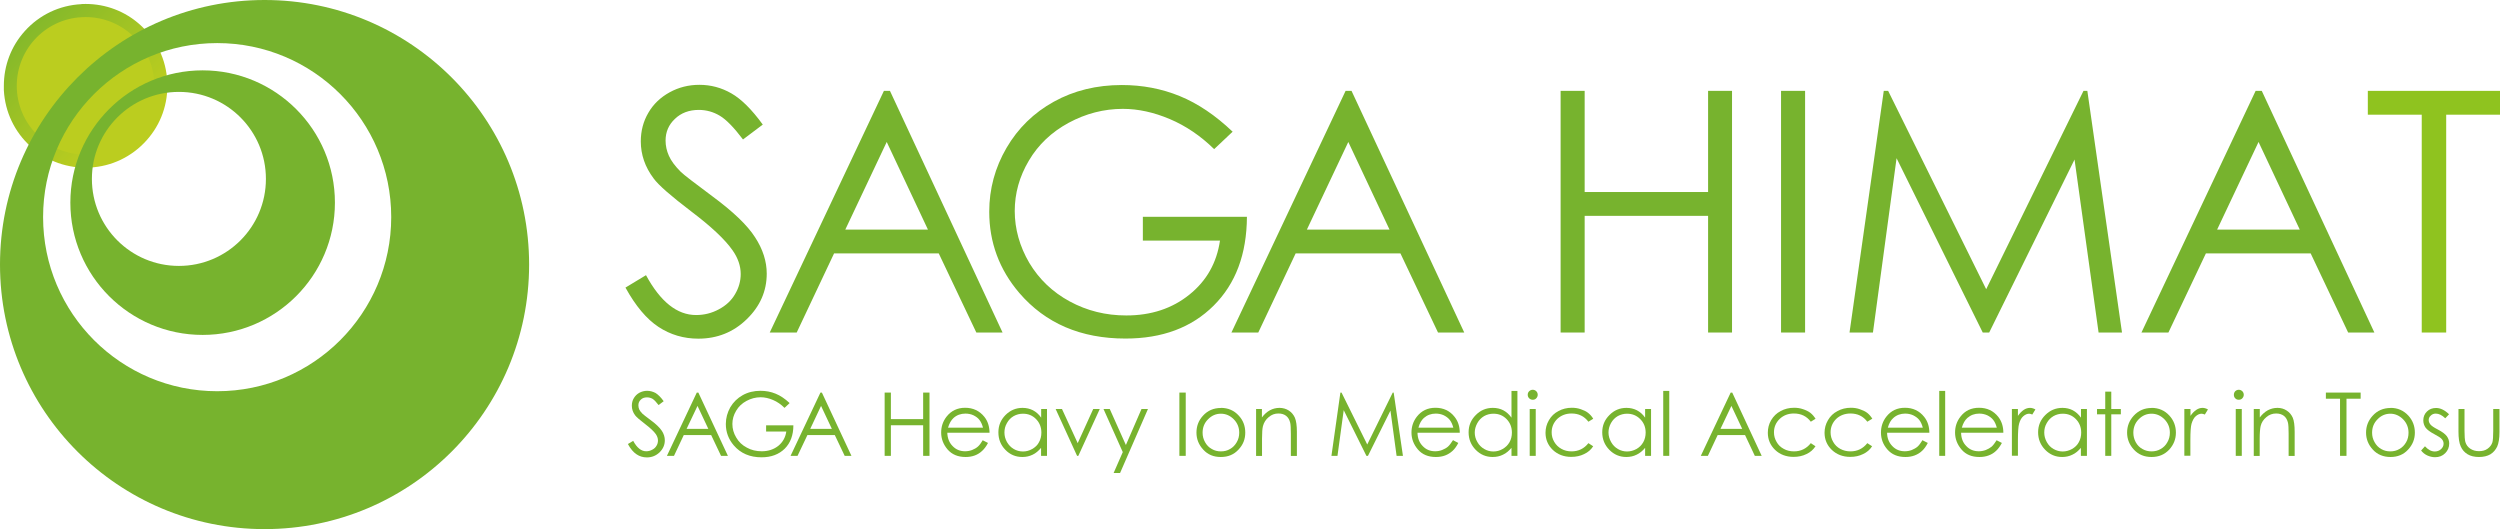 <?xml version="1.0" encoding="UTF-8"?><svg id="_レイヤー_2" xmlns="http://www.w3.org/2000/svg" xmlns:xlink="http://www.w3.org/1999/xlink" viewBox="0 0 240.21 50.84"><defs><style>.cls-1{clip-path:url(#clippath);}.cls-2{fill:none;}.cls-2,.cls-3,.cls-4,.cls-5,.cls-6{stroke-width:0px;}.cls-3{fill:url(#linear-gradient);}.cls-4{fill:#77b32e;}.cls-5{fill:#bbcd1f;}.cls-6{fill:#8fc31f;}</style><clipPath id="clippath"><path class="cls-2" d="M7.81.4c-2.1.11-4.03,1.03-5.43,2.59C1.07,4.44.37,6.3.37,8.24c0,.14,0,.28,0,.42.11,2.1,1.03,4.03,2.59,5.43,1.56,1.41,3.58,2.12,5.67,2.01,2.1-.11,4.02-1.03,5.43-2.59,1.41-1.56,2.12-3.57,2.01-5.68-.1-2.1-1.03-4.03-2.59-5.43-1.45-1.32-3.31-2.02-5.26-2.02-.14,0-.27,0-.42.01"/></clipPath><linearGradient id="linear-gradient" x1="-170.77" y1="1495.31" x2="-169.87" y2="1495.31" gradientTransform="translate(27035.23 -3072.23) rotate(-90) scale(18.07 -18.07)" gradientUnits="userSpaceOnUse"><stop offset="0" stop-color="#bbcd1f"/><stop offset=".5" stop-color="#9bc125"/><stop offset="1" stop-color="#77b42e"/></linearGradient></defs><g id="_上"><path class="cls-4" d="M60.1,27.63l1.97-1.19c1.39,2.56,2.99,3.83,4.81,3.83.78,0,1.51-.18,2.19-.55.68-.36,1.21-.85,1.56-1.46.36-.61.54-1.26.54-1.93,0-.78-.26-1.54-.79-2.29-.72-1.03-2.04-2.27-3.97-3.73-1.93-1.47-3.14-2.52-3.61-3.17-.82-1.09-1.23-2.28-1.23-3.55,0-1.01.24-1.93.73-2.76.48-.83,1.17-1.48,2.04-1.96.87-.48,1.83-.72,2.86-.72,1.09,0,2.11.27,3.07.82.95.54,1.96,1.54,3.02,3l-1.9,1.43c-.87-1.15-1.62-1.92-2.23-2.28-.62-.37-1.29-.56-2.02-.56-.93,0-1.7.29-2.29.86-.6.56-.9,1.26-.9,2.09,0,.5.11.99.32,1.46.21.48.59.99,1.15,1.55.31.3,1.31,1.06,3,2.32,2.01,1.48,3.39,2.8,4.13,3.96.75,1.15,1.12,2.32,1.12,3.49,0,1.68-.64,3.14-1.92,4.38-1.27,1.24-2.83,1.87-4.65,1.87-1.41,0-2.69-.38-3.83-1.13-1.14-.75-2.2-2.01-3.17-3.77"/><path class="cls-4" d="M85.51,8.73l10.82,23.22h-2.52l-3.61-7.6h-10.06l-3.59,7.6h-2.59l10.97-23.22h.58ZM85.2,13.64l-3.98,8.42h7.94l-3.96-8.42Z"/><path class="cls-4" d="M118.46,12.63l-1.8,1.7c-1.29-1.27-2.71-2.23-4.26-2.89-1.54-.65-3.04-.98-4.51-.98-1.82,0-3.56.45-5.21,1.34-1.64.89-2.92,2.1-3.82,3.63-.91,1.53-1.36,3.15-1.36,4.85s.47,3.4,1.4,4.98c.94,1.57,2.24,2.81,3.88,3.7,1.66.9,3.46,1.35,5.44,1.35,2.39,0,4.41-.67,6.06-2,1.66-1.33,2.63-3.07,2.94-5.19h-7.41v-2.29h10c-.02,3.59-1.08,6.43-3.2,8.54-2.11,2.1-4.93,3.16-8.47,3.16-4.29,0-7.69-1.46-10.2-4.38-1.92-2.25-2.89-4.85-2.89-7.81,0-2.2.56-4.24,1.66-6.13,1.11-1.9,2.63-3.38,4.55-4.44,1.93-1.07,4.11-1.6,6.53-1.6,1.97,0,3.82.35,5.56,1.06,1.74.71,3.43,1.85,5.08,3.42"/><path class="cls-4" d="M129.86,8.73l10.83,23.22h-2.52l-3.61-7.6h-10.07l-3.59,7.6h-2.58l10.97-23.22h.58ZM129.55,13.64l-3.98,8.42h7.94l-3.96-8.42Z"/><polygon class="cls-4" points="149.95 8.73 152.26 8.73 152.26 18.45 164.12 18.45 164.12 8.73 166.42 8.73 166.42 31.95 164.12 31.95 164.12 20.74 152.26 20.74 152.26 31.95 149.95 31.95 149.95 8.73"/><rect class="cls-4" x="171.13" y="8.73" width="2.31" height="23.22"/><polygon class="cls-4" points="177.71 31.95 181 8.73 181.42 8.73 190.84 27.79 200.19 8.73 200.56 8.73 203.89 31.95 201.64 31.95 199.33 15.33 191.13 31.95 190.51 31.95 182.23 15.2 179.96 31.95 177.71 31.95"/><path class="cls-4" d="M217.32,8.73l10.82,23.22h-2.52l-3.6-7.6h-10.07l-3.6,7.6h-2.59l10.97-23.22h.58ZM217.01,13.64l-3.98,8.42h7.94l-3.96-8.42Z"/><polygon class="cls-6" points="227.51 11.02 227.51 8.73 240.21 8.73 240.21 11.02 235.04 11.02 235.04 31.95 232.69 31.95 232.69 11.02 227.51 11.02"/><path class="cls-4" d="M60.32,42.67l.52-.31c.36.67.78,1,1.25,1,.21,0,.4-.05.58-.15.18-.09.32-.22.41-.38.1-.16.14-.33.14-.51,0-.2-.07-.4-.2-.6-.19-.27-.54-.6-1.04-.98-.5-.38-.82-.66-.95-.83-.22-.29-.32-.6-.32-.93,0-.26.06-.51.19-.72.13-.22.3-.39.53-.52.23-.12.48-.19.75-.19.29,0,.56.08.81.21.24.15.51.41.78.79l-.49.37c-.23-.3-.42-.5-.58-.6-.16-.09-.34-.14-.53-.14-.25,0-.45.07-.6.22-.16.15-.23.33-.23.55,0,.14.03.26.08.39.06.12.16.26.31.41.07.07.34.28.78.61.53.39.89.74,1.08,1.03.2.3.29.61.29.92,0,.44-.17.82-.5,1.15-.34.32-.74.49-1.22.49-.37,0-.71-.1-1-.3-.3-.2-.58-.52-.83-.99"/><path class="cls-4" d="M67.1,37.72l2.84,6.08h-.66l-.95-2h-2.63l-.94,2h-.68l2.87-6.08h.15ZM67.02,39l-1.05,2.21h2.09l-1.04-2.21Z"/><path class="cls-4" d="M75.86,38.74l-.48.45c-.34-.34-.71-.59-1.11-.76-.4-.17-.8-.26-1.18-.26-.48,0-.93.12-1.36.35-.43.23-.77.55-1,.95-.24.4-.36.82-.36,1.27s.12.89.37,1.3c.24.42.58.74,1.02.97.43.24.91.35,1.43.35.63,0,1.16-.18,1.59-.52.43-.35.69-.81.77-1.38h-1.94v-.59h2.62c0,.94-.28,1.69-.83,2.24-.56.55-1.3.83-2.23.83-1.12,0-2.01-.38-2.67-1.15-.5-.59-.76-1.27-.76-2.05,0-.57.15-1.11.43-1.61.29-.49.69-.88,1.19-1.16.5-.28,1.07-.42,1.71-.42.52,0,1,.09,1.46.28.45.18.9.49,1.33.89"/><path class="cls-4" d="M78.97,37.72l2.84,6.08h-.65l-.95-2h-2.63l-.95,2h-.67l2.87-6.08h.15ZM78.89,39l-1.04,2.21h2.08l-1.04-2.21Z"/><polygon class="cls-4" points="85 37.72 85.6 37.72 85.6 40.27 88.7 40.27 88.7 37.72 89.31 37.72 89.31 43.8 88.7 43.8 88.7 40.86 85.6 40.86 85.6 43.8 85 43.8 85 37.72"/><path class="cls-4" d="M94.44,42.31l.49.25c-.16.31-.35.57-.56.76-.21.2-.44.34-.7.44-.27.1-.56.15-.89.15-.74,0-1.31-.24-1.73-.72-.41-.48-.62-1.02-.62-1.63,0-.57.17-1.08.52-1.53.45-.57,1.05-.85,1.79-.85s1.38.29,1.84.87c.33.41.49.92.5,1.53h-4.06c.02.52.18.95.51,1.28.32.34.73.5,1.2.5.23,0,.45-.04.67-.12.22-.09.4-.19.55-.32.15-.13.32-.35.49-.64M94.45,41.09c-.08-.3-.19-.55-.34-.74-.14-.19-.34-.33-.58-.45-.24-.11-.5-.16-.77-.16-.44,0-.83.14-1.14.42-.23.21-.4.51-.53.93h3.37Z"/><path class="cls-4" d="M100.6,39.3v4.5h-.57v-.77c-.24.29-.51.52-.81.66-.31.15-.63.22-.99.22-.64,0-1.19-.23-1.63-.69-.45-.46-.67-1.02-.67-1.68s.23-1.2.68-1.66c.46-.46,1-.69,1.64-.69.37,0,.7.08,1,.23.3.16.57.39.79.71v-.83h.57ZM98.29,39.75c-.32,0-.62.08-.89.23-.28.16-.49.38-.65.67-.17.29-.24.59-.24.91s.08.62.24.91c.17.29.38.51.65.67.27.16.57.24.89.24s.61-.08.89-.24c.28-.16.51-.37.65-.65.15-.27.23-.58.23-.92,0-.52-.17-.95-.51-1.3-.34-.35-.76-.52-1.26-.52"/><polygon class="cls-4" points="101.43 39.3 102.04 39.3 103.55 42.58 105.04 39.3 105.67 39.3 103.61 43.8 103.49 43.8 101.43 39.3"/><polygon class="cls-4" points="106.03 39.3 106.63 39.3 108.18 42.76 109.68 39.3 110.3 39.3 107.62 45.45 107 45.45 107.88 43.44 106.03 39.3"/><rect class="cls-4" x="113.32" y="37.72" width=".61" height="6.08"/><path class="cls-4" d="M117.31,39.19c.69,0,1.27.25,1.72.75.42.45.62,1,.62,1.63s-.21,1.17-.66,1.64c-.44.47-.99.7-1.69.7s-1.25-.23-1.68-.7c-.44-.47-.66-1.02-.66-1.64s.2-1.16.62-1.62c.45-.5,1.03-.75,1.72-.75M117.31,39.75c-.48,0-.89.18-1.24.54-.35.35-.52.78-.52,1.29,0,.33.08.63.24.91.16.29.37.5.64.65.27.16.56.23.88.23s.62-.07.88-.23c.27-.15.48-.37.64-.65.16-.27.24-.58.24-.91,0-.5-.17-.93-.52-1.29-.35-.35-.76-.54-1.24-.54"/><path class="cls-4" d="M120.68,39.3h.57v.81c.23-.31.49-.54.77-.69.28-.15.59-.23.92-.23s.64.09.9.26c.26.17.45.4.58.69.12.29.19.74.19,1.35v2.32h-.58v-2.14c0-.52-.02-.86-.06-1.04-.07-.3-.2-.52-.39-.67-.19-.15-.44-.23-.74-.23-.36,0-.66.11-.94.35-.28.23-.46.52-.55.86-.06.22-.09.63-.09,1.22v1.65h-.57v-4.5Z"/><polygon class="cls-4" points="127.93 43.8 128.79 37.72 128.9 37.72 131.37 42.71 133.82 37.72 133.91 37.72 134.8 43.8 134.19 43.8 133.6 39.45 131.44 43.8 131.29 43.8 129.11 39.41 128.51 43.8 127.93 43.8"/><path class="cls-4" d="M139.64,42.31l.48.25c-.16.31-.34.57-.55.76-.22.2-.45.34-.71.44-.26.1-.56.15-.9.15-.73,0-1.31-.24-1.72-.72-.41-.48-.62-1.02-.62-1.63,0-.57.17-1.08.52-1.53.45-.57,1.04-.85,1.79-.85s1.38.29,1.83.87c.33.41.5.92.5,1.53h-4.06c.01.52.17.95.5,1.28.32.34.72.5,1.2.5.23,0,.45-.04.66-.12.22-.09.41-.19.56-.32.15-.13.31-.35.5-.64M139.64,41.09c-.08-.3-.19-.55-.34-.74-.15-.19-.34-.33-.58-.45-.24-.11-.5-.16-.77-.16-.44,0-.82.14-1.14.42-.23.21-.41.51-.52.93h3.36Z"/><path class="cls-4" d="M145.8,37.56v6.24h-.57v-.77c-.25.29-.51.52-.82.66-.3.15-.63.22-.99.22-.64,0-1.18-.23-1.63-.69-.45-.46-.68-1.02-.68-1.68s.23-1.2.69-1.66c.45-.46,1-.69,1.64-.69.37,0,.71.08,1,.23.3.16.56.39.79.71v-2.57h.57ZM143.49,39.75c-.32,0-.62.08-.89.23-.27.16-.49.38-.65.67-.16.29-.25.59-.25.91s.08.62.25.91c.16.29.38.51.66.67.27.16.56.24.88.24s.62-.08.89-.24c.28-.16.5-.37.66-.65.15-.27.23-.58.23-.92,0-.52-.17-.95-.51-1.3-.34-.35-.76-.52-1.26-.52"/><path class="cls-4" d="M147.27,37.45c.13,0,.25.05.34.14.09.09.14.21.14.34s-.05.24-.14.34c-.09.1-.2.14-.34.14-.12,0-.24-.04-.34-.14-.09-.09-.14-.2-.14-.34s.05-.25.14-.34c.1-.09.21-.14.34-.14M146.98,39.3h.58v4.5h-.58v-4.5Z"/><path class="cls-4" d="M153.08,40.24l-.46.28c-.4-.53-.94-.79-1.62-.79-.55,0-1,.18-1.37.52-.36.36-.54.79-.54,1.29,0,.33.08.63.25.92.17.29.4.51.69.67.28.16.61.24.97.24.66,0,1.21-.26,1.62-.79l.46.3c-.21.33-.5.58-.87.75-.36.18-.78.27-1.24.27-.71,0-1.3-.23-1.77-.67-.47-.45-.7-1.01-.7-1.65,0-.43.11-.84.33-1.21.22-.38.52-.67.91-.87.38-.21.81-.32,1.29-.32.29,0,.58.04.86.14.27.09.51.2.7.35.19.15.36.34.49.56"/><path class="cls-4" d="M158.64,39.3v4.5h-.57v-.77c-.24.29-.52.52-.82.66-.3.15-.63.22-.99.22-.63,0-1.18-.23-1.63-.69-.45-.46-.68-1.02-.68-1.68s.23-1.2.69-1.66c.45-.46,1-.69,1.64-.69.37,0,.7.08,1,.23.3.16.57.39.79.71v-.83h.57ZM156.33,39.75c-.32,0-.61.08-.89.23-.27.16-.49.38-.65.67-.16.29-.24.59-.24.91s.09.62.25.91c.16.29.38.51.65.67.27.16.57.24.88.24s.62-.08.91-.24c.28-.16.49-.37.65-.65.15-.27.23-.58.23-.92,0-.52-.17-.95-.52-1.3-.35-.35-.77-.52-1.27-.52"/><rect class="cls-4" x="159.81" y="37.56" width=".58" height="6.24"/><path class="cls-4" d="M166.44,37.72l2.83,6.08h-.66l-.94-2h-2.63l-.94,2h-.68l2.87-6.08h.15ZM166.36,39l-1.05,2.21h2.09l-1.04-2.21Z"/><path class="cls-4" d="M174.44,40.24l-.45.28c-.4-.53-.94-.79-1.63-.79-.55,0-1,.18-1.36.52-.37.36-.55.79-.55,1.29,0,.33.08.63.25.92.16.29.39.51.69.67.28.16.61.24.98.24.66,0,1.2-.26,1.62-.79l.45.3c-.22.33-.5.58-.87.75-.36.18-.78.27-1.24.27-.71,0-1.31-.23-1.77-.67-.47-.45-.7-1.01-.7-1.65,0-.43.1-.84.32-1.21.23-.38.52-.67.91-.87.38-.21.81-.32,1.29-.32.3,0,.59.04.87.14.27.09.5.2.7.35.19.15.35.34.49.56"/><path class="cls-4" d="M179.88,40.24l-.46.28c-.4-.53-.94-.79-1.62-.79-.54,0-1.01.18-1.37.52-.36.36-.54.79-.54,1.29,0,.33.08.63.25.92.16.29.39.51.68.67.29.16.62.24.98.24.66,0,1.2-.26,1.62-.79l.46.3c-.21.33-.5.58-.87.75-.36.18-.77.27-1.23.27-.72,0-1.3-.23-1.77-.67-.47-.45-.7-1.01-.7-1.65,0-.43.11-.84.33-1.21.22-.38.52-.67.91-.87.38-.21.81-.32,1.29-.32.3,0,.58.04.86.14.27.09.51.2.71.35.19.15.35.34.49.56"/><path class="cls-4" d="M184.74,42.31l.49.25c-.16.31-.34.57-.55.76-.21.2-.45.34-.71.44-.27.1-.56.15-.89.15-.74,0-1.31-.24-1.73-.72-.42-.48-.62-1.02-.62-1.63,0-.57.17-1.08.52-1.53.45-.57,1.04-.85,1.79-.85s1.38.29,1.84.87c.33.41.5.92.5,1.53h-4.06c0,.52.18.95.5,1.28.32.34.73.5,1.2.5.23,0,.46-.04.67-.12.21-.09.4-.19.55-.32.15-.13.31-.35.49-.64M184.75,41.09c-.08-.3-.19-.55-.34-.74-.15-.19-.35-.33-.59-.45-.24-.11-.5-.16-.77-.16-.43,0-.82.14-1.13.42-.24.21-.41.51-.53.93h3.37Z"/><rect class="cls-4" x="186.33" y="37.56" width=".57" height="6.24"/><path class="cls-4" d="M191.86,42.31l.49.25c-.17.31-.35.57-.56.76-.21.2-.44.34-.71.44-.26.1-.56.15-.89.15-.74,0-1.31-.24-1.72-.72-.41-.48-.62-1.02-.62-1.63,0-.57.17-1.08.52-1.53.44-.57,1.03-.85,1.79-.85s1.38.29,1.84.87c.32.41.49.92.49,1.53h-4.06c.01.52.17.95.5,1.28.32.34.72.5,1.2.5.23,0,.45-.04.67-.12.22-.09.4-.19.56-.32.15-.13.31-.35.5-.64M191.86,41.09c-.08-.3-.19-.55-.34-.74-.15-.19-.34-.33-.58-.45-.25-.11-.5-.16-.77-.16-.44,0-.82.14-1.14.42-.23.21-.41.51-.53.93h3.37Z"/><path class="cls-4" d="M193.31,39.3h.58v.66c.18-.26.37-.45.56-.58.2-.13.4-.19.61-.19.15,0,.33.05.51.15l-.3.49c-.12-.05-.22-.08-.3-.08-.19,0-.38.08-.56.24-.18.15-.32.4-.41.73-.07.25-.11.77-.11,1.55v1.52h-.58v-4.5Z"/><path class="cls-4" d="M200.52,39.3v4.5h-.58v-.77c-.24.29-.51.52-.82.66-.3.15-.63.22-.98.22-.64,0-1.18-.23-1.63-.69-.45-.46-.68-1.02-.68-1.68s.23-1.2.69-1.66c.46-.46,1-.69,1.65-.69.37,0,.7.08.99.23.3.16.56.39.79.71v-.83h.58ZM198.2,39.75c-.33,0-.62.08-.89.23-.27.16-.49.38-.65.67-.17.29-.24.59-.24.91s.08.62.24.91c.16.29.37.51.65.67.28.16.57.24.88.24s.61-.08.9-.24c.28-.16.5-.37.65-.65.15-.27.23-.58.23-.92,0-.52-.17-.95-.51-1.3-.34-.35-.76-.52-1.26-.52"/><polygon class="cls-4" points="202.28 37.63 202.86 37.63 202.86 39.3 203.78 39.3 203.78 39.81 202.86 39.81 202.86 43.8 202.28 43.8 202.28 39.81 201.49 39.81 201.49 39.3 202.28 39.3 202.28 37.63"/><path class="cls-4" d="M206.73,39.19c.69,0,1.27.25,1.72.75.41.45.62,1,.62,1.63s-.22,1.17-.65,1.64c-.45.47-1,.7-1.69.7s-1.25-.23-1.69-.7c-.44-.47-.66-1.02-.66-1.64s.21-1.16.63-1.62c.46-.5,1.03-.75,1.72-.75M206.73,39.75c-.48,0-.89.18-1.24.54-.34.35-.51.78-.51,1.29,0,.33.08.63.23.91.16.29.37.5.64.65.27.16.57.23.88.23s.62-.07.88-.23c.27-.15.49-.37.64-.65.16-.27.24-.58.24-.91,0-.5-.17-.93-.52-1.29-.35-.35-.76-.54-1.24-.54"/><path class="cls-4" d="M209.89,39.3h.58v.66c.17-.26.37-.45.56-.58.2-.13.39-.19.61-.19.15,0,.33.05.51.15l-.3.49c-.12-.05-.23-.08-.31-.08-.19,0-.38.08-.56.24-.18.15-.31.4-.41.73-.07.25-.11.77-.11,1.55v1.52h-.58v-4.5Z"/><path class="cls-4" d="M215.11,37.45c.13,0,.24.05.34.14.09.09.14.21.14.34s-.05.24-.14.34c-.09.1-.2.14-.34.14s-.24-.04-.34-.14c-.09-.09-.13-.2-.13-.34s.05-.25.13-.34c.1-.09.21-.14.34-.14M214.82,39.3h.58v4.5h-.58v-4.5Z"/><path class="cls-4" d="M216.56,39.3h.57v.81c.23-.31.5-.54.77-.69.29-.15.59-.23.93-.23s.63.09.89.26c.26.17.45.4.58.69.12.29.18.74.18,1.35v2.32h-.58v-2.14c0-.52-.02-.86-.06-1.04-.07-.3-.2-.52-.39-.67-.2-.15-.44-.23-.75-.23-.35,0-.66.11-.94.35-.28.23-.47.52-.55.86-.05.22-.09.63-.09,1.22v1.65h-.57v-4.5Z"/><polygon class="cls-4" points="223.48 38.31 223.48 37.72 226.82 37.72 226.82 38.31 225.46 38.31 225.46 43.8 224.84 43.8 224.84 38.31 223.48 38.31"/><path class="cls-4" d="M229.69,39.19c.69,0,1.26.25,1.72.75.41.45.62,1,.62,1.63s-.22,1.17-.66,1.64c-.43.47-1,.7-1.68.7s-1.26-.23-1.69-.7c-.44-.47-.66-1.02-.66-1.64s.21-1.16.63-1.62c.45-.5,1.03-.75,1.73-.75M229.68,39.75c-.48,0-.9.18-1.24.54-.35.35-.52.78-.52,1.29,0,.33.08.63.24.91.16.29.37.5.63.65.27.16.56.23.88.23s.61-.07.88-.23c.27-.15.48-.37.64-.65.16-.27.23-.58.23-.91,0-.5-.17-.93-.52-1.29-.35-.35-.76-.54-1.23-.54"/><path class="cls-4" d="M235.32,39.8l-.37.39c-.31-.3-.61-.45-.91-.45-.19,0-.35.06-.48.19-.14.12-.2.27-.2.43,0,.15.06.29.16.42.11.14.35.3.7.48.43.22.72.44.88.65.15.21.23.44.23.7,0,.37-.13.68-.39.94-.26.26-.58.38-.97.38-.26,0-.51-.06-.75-.17-.24-.11-.43-.27-.59-.47l.37-.41c.3.33.61.5.94.5.23,0,.43-.07.6-.22.16-.15.25-.32.25-.52,0-.17-.05-.31-.17-.45-.1-.12-.35-.28-.73-.48-.4-.21-.68-.42-.83-.62-.14-.2-.22-.44-.22-.7,0-.34.12-.63.35-.85.23-.23.53-.34.88-.34.41,0,.83.2,1.25.61"/><path class="cls-4" d="M236.22,39.3h.58v2.1c0,.51.03.86.08,1.06.08.28.24.49.47.65.24.16.51.24.84.24s.6-.07.82-.23c.23-.16.39-.37.47-.62.05-.17.08-.54.08-1.1v-2.1h.6v2.21c0,.62-.08,1.08-.22,1.4-.15.31-.36.56-.65.74-.29.17-.66.26-1.1.26s-.81-.09-1.09-.26c-.3-.18-.52-.43-.66-.75-.15-.32-.22-.8-.22-1.44v-2.16Z"/><g class="cls-1"><rect class="cls-3" x="-2.92" y="-2.89" width="22.38" height="22.38" transform="translate(-3.45 8.28) rotate(-45)"/></g><path class="cls-5" d="M7.88,1.65c3.64-.19,6.76,2.6,6.94,6.25.19,3.65-2.6,6.76-6.26,6.95-3.64.19-6.75-2.61-6.94-6.26-.19-3.64,2.61-6.76,6.26-6.94"/><path class="cls-4" d="M25.42,0C11.38,0,0,11.38,0,25.42s11.38,25.42,25.42,25.42,25.42-11.38,25.42-25.42S39.46,0,25.42,0M20.87,37.59c-9.24,0-16.73-7.49-16.73-16.73S11.63,4.14,20.87,4.14s16.72,7.49,16.72,16.72-7.49,16.73-16.72,16.73"/><path class="cls-4" d="M19.47,6.76c-7.02,0-12.71,5.69-12.71,12.71s5.7,12.71,12.71,12.71,12.71-5.69,12.71-12.71-5.7-12.71-12.71-12.71M17.19,25.55c-4.62,0-8.36-3.74-8.36-8.36s3.74-8.36,8.36-8.36,8.36,3.74,8.36,8.36-3.74,8.36-8.36,8.36"/></g></svg>